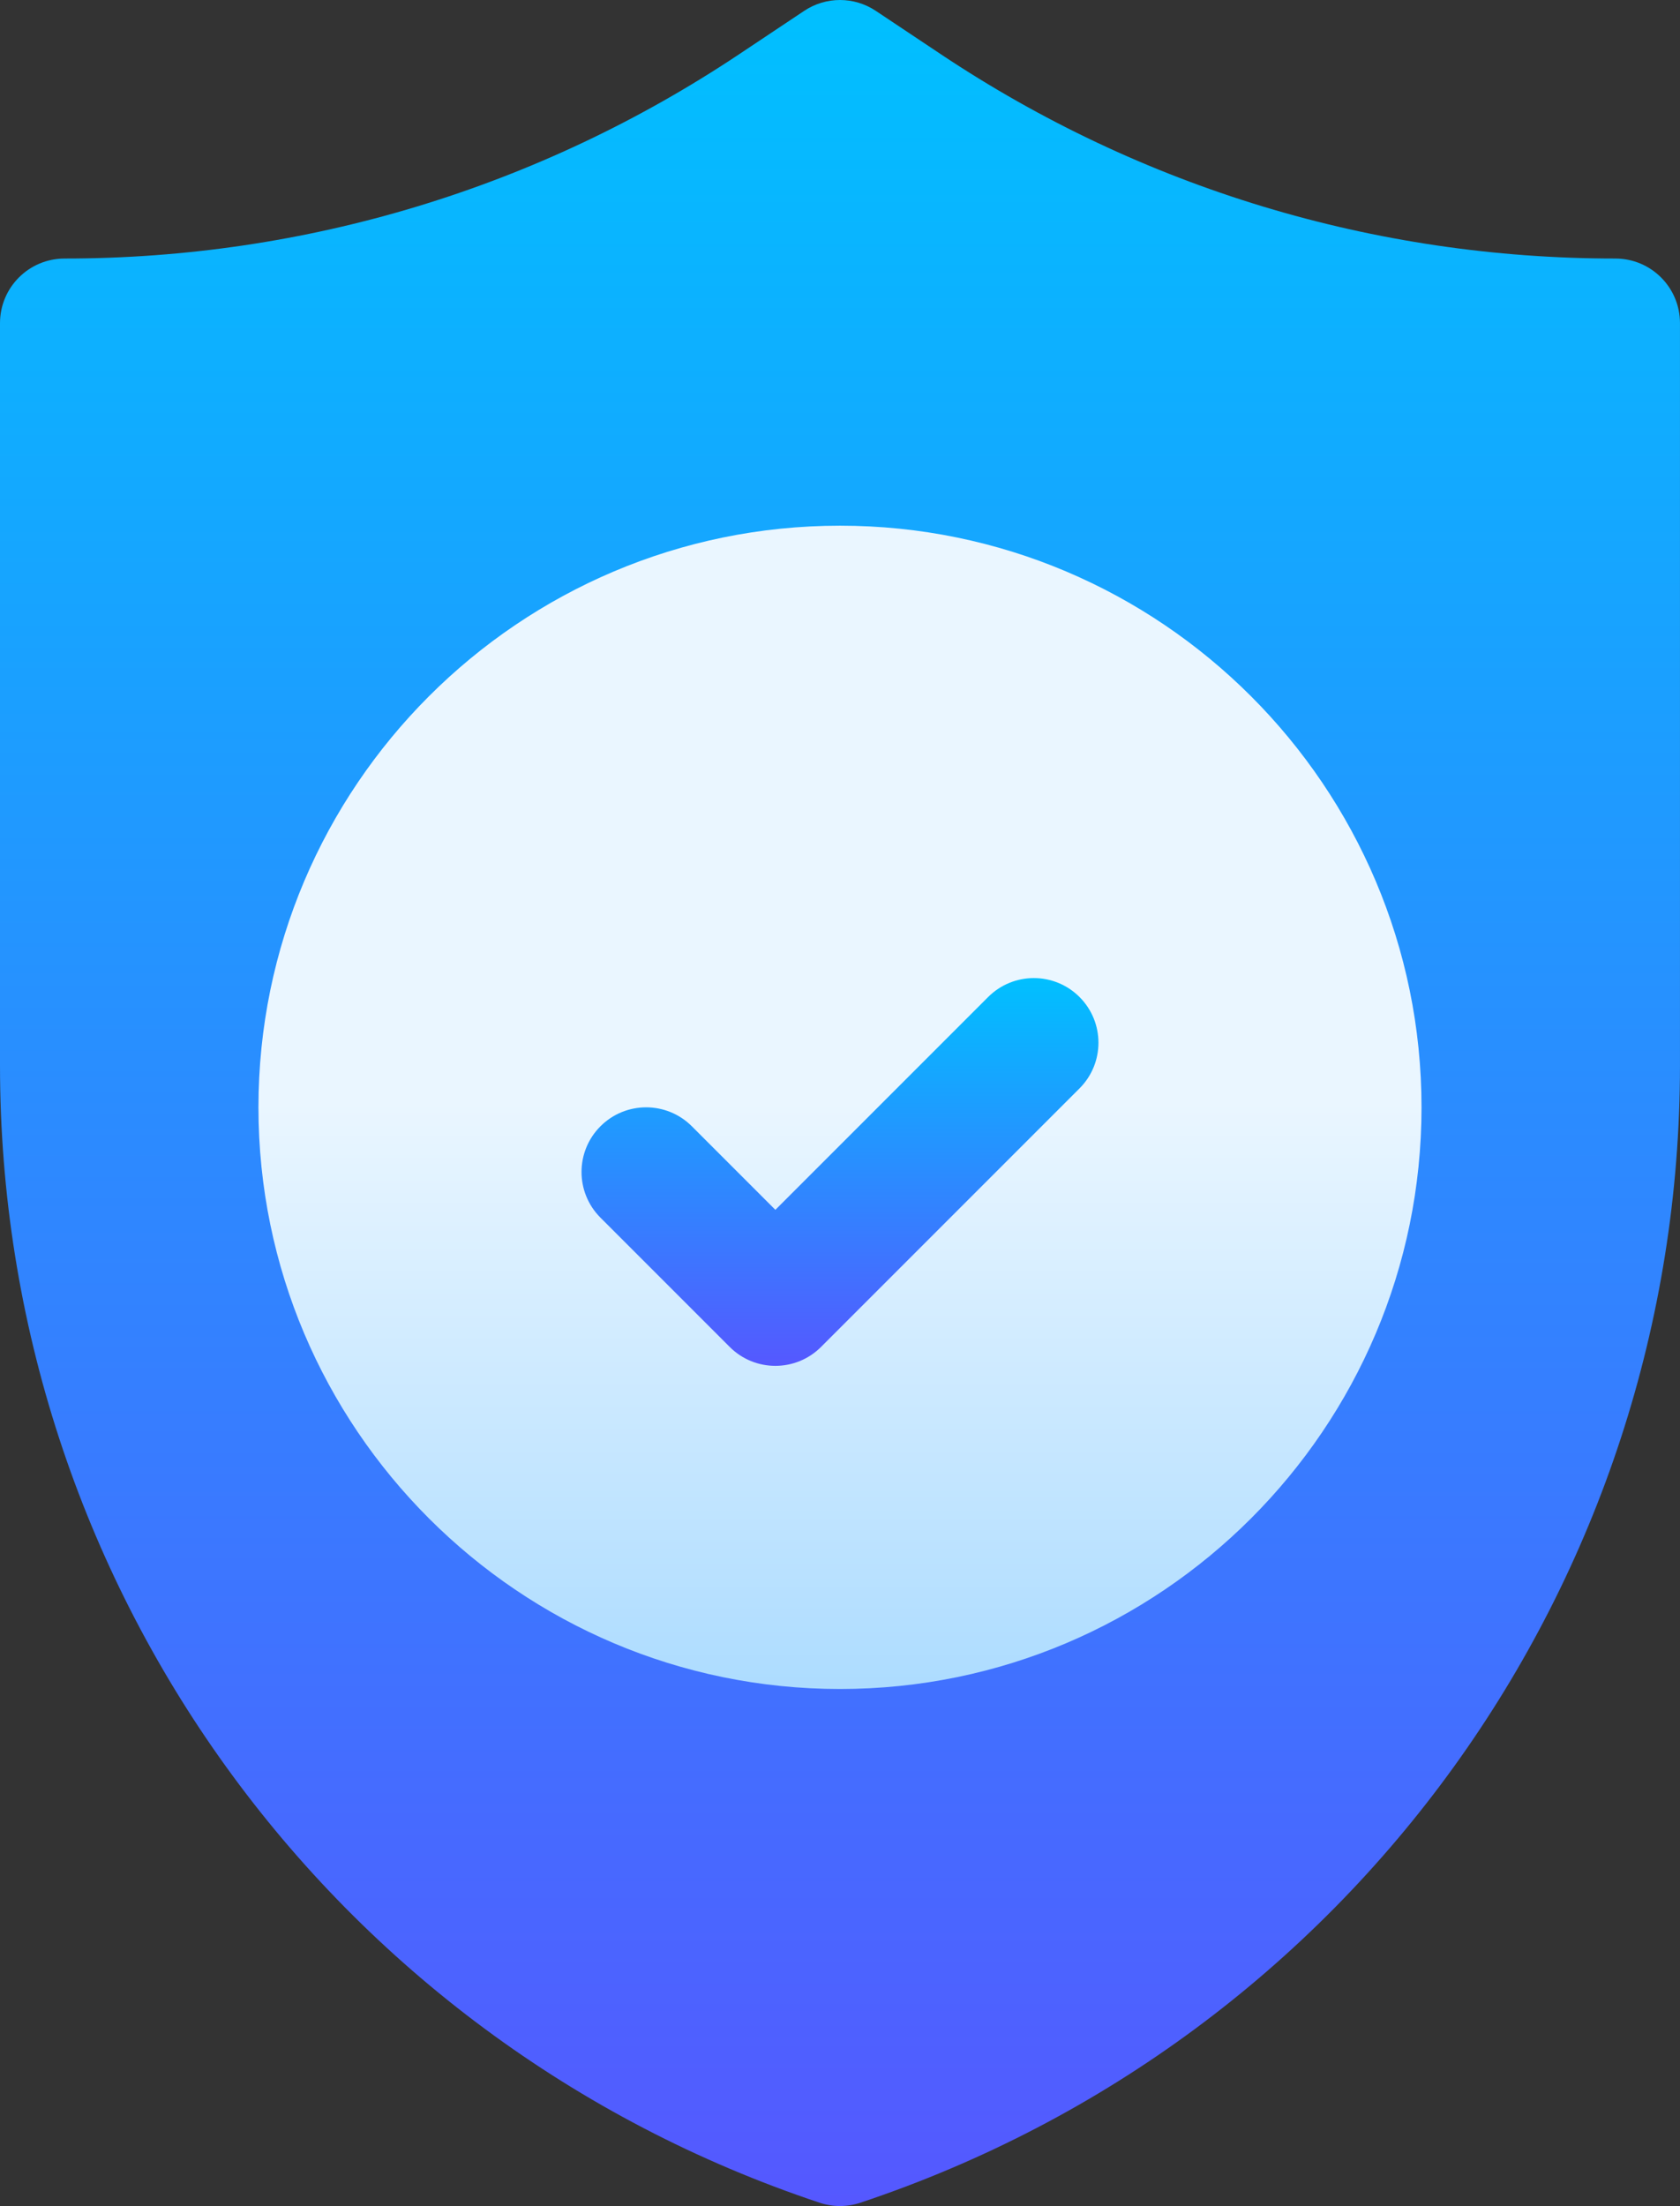 <svg width="390" height="512" viewBox="0 0 390 512" fill="none" xmlns="http://www.w3.org/2000/svg">
<rect x="0" y="0" width="390" height="512" fill="#333333" stroke="none"/>
<path d="M194.997 512C193.4 512 191.789 511.736 190.251 511.224C76.464 473.299 0 367.217 0 247.262V75.006C0 66.715 6.709 60.006 15 60.006C70.912 60.006 125.037 43.614 171.561 12.605L186.677 2.527C191.716 -0.842 198.279 -0.842 203.318 2.527L218.435 12.605C264.957 43.615 319.083 60.006 374.996 60.006C383.287 60.006 389.996 66.715 389.996 75.006V247.262C389.996 367.217 313.532 473.299 199.744 511.224C198.205 511.737 196.593 512 194.997 512V512Z" fill="url(#paint0_linear)"/>
<path d="M194.997 392.001C120.555 392.001 59.998 331.445 59.998 257.003C59.998 182.561 120.555 122.005 194.997 122.005C269.439 122.005 329.995 182.561 329.995 257.003C329.995 331.445 269.439 392.001 194.997 392.001Z" fill="url(#paint1_linear)"/>
<path d="M179.997 317.002C176.159 317.002 172.321 315.537 169.392 312.607L139.392 282.608C133.533 276.749 133.533 267.256 139.392 261.397C145.251 255.538 154.744 255.538 160.603 261.397L179.998 280.792L229.392 231.398C235.251 225.539 244.744 225.539 250.603 231.398C256.462 237.257 256.462 246.749 250.603 252.608L190.604 312.607C187.672 315.537 183.835 317.002 179.997 317.002V317.002Z" fill="url(#paint2_linear)"/>
<defs>
<linearGradient id="paint0_linear" x1="194.997" y1="512" x2="194.997" y2="-0" gradientUnits="userSpaceOnUse">
<stop stop-color="#5558FF"/>
<stop offset="1" stop-color="#00C0FF"/>
</linearGradient>
<linearGradient id="paint1_linear" x1="194.997" y1="392.001" x2="194.997" y2="122.005" gradientUnits="userSpaceOnUse">
<stop stop-color="#ADDCFF"/>
<stop offset="0.505" stop-color="#EAF6FF"/>
</linearGradient>
<linearGradient id="paint2_linear" x1="194.996" y1="317.002" x2="194.996" y2="227.004" gradientUnits="userSpaceOnUse">
<stop stop-color="#5558FF"/>
<stop offset="1" stop-color="#00C0FF"/>
</linearGradient>
</defs>
</svg>

